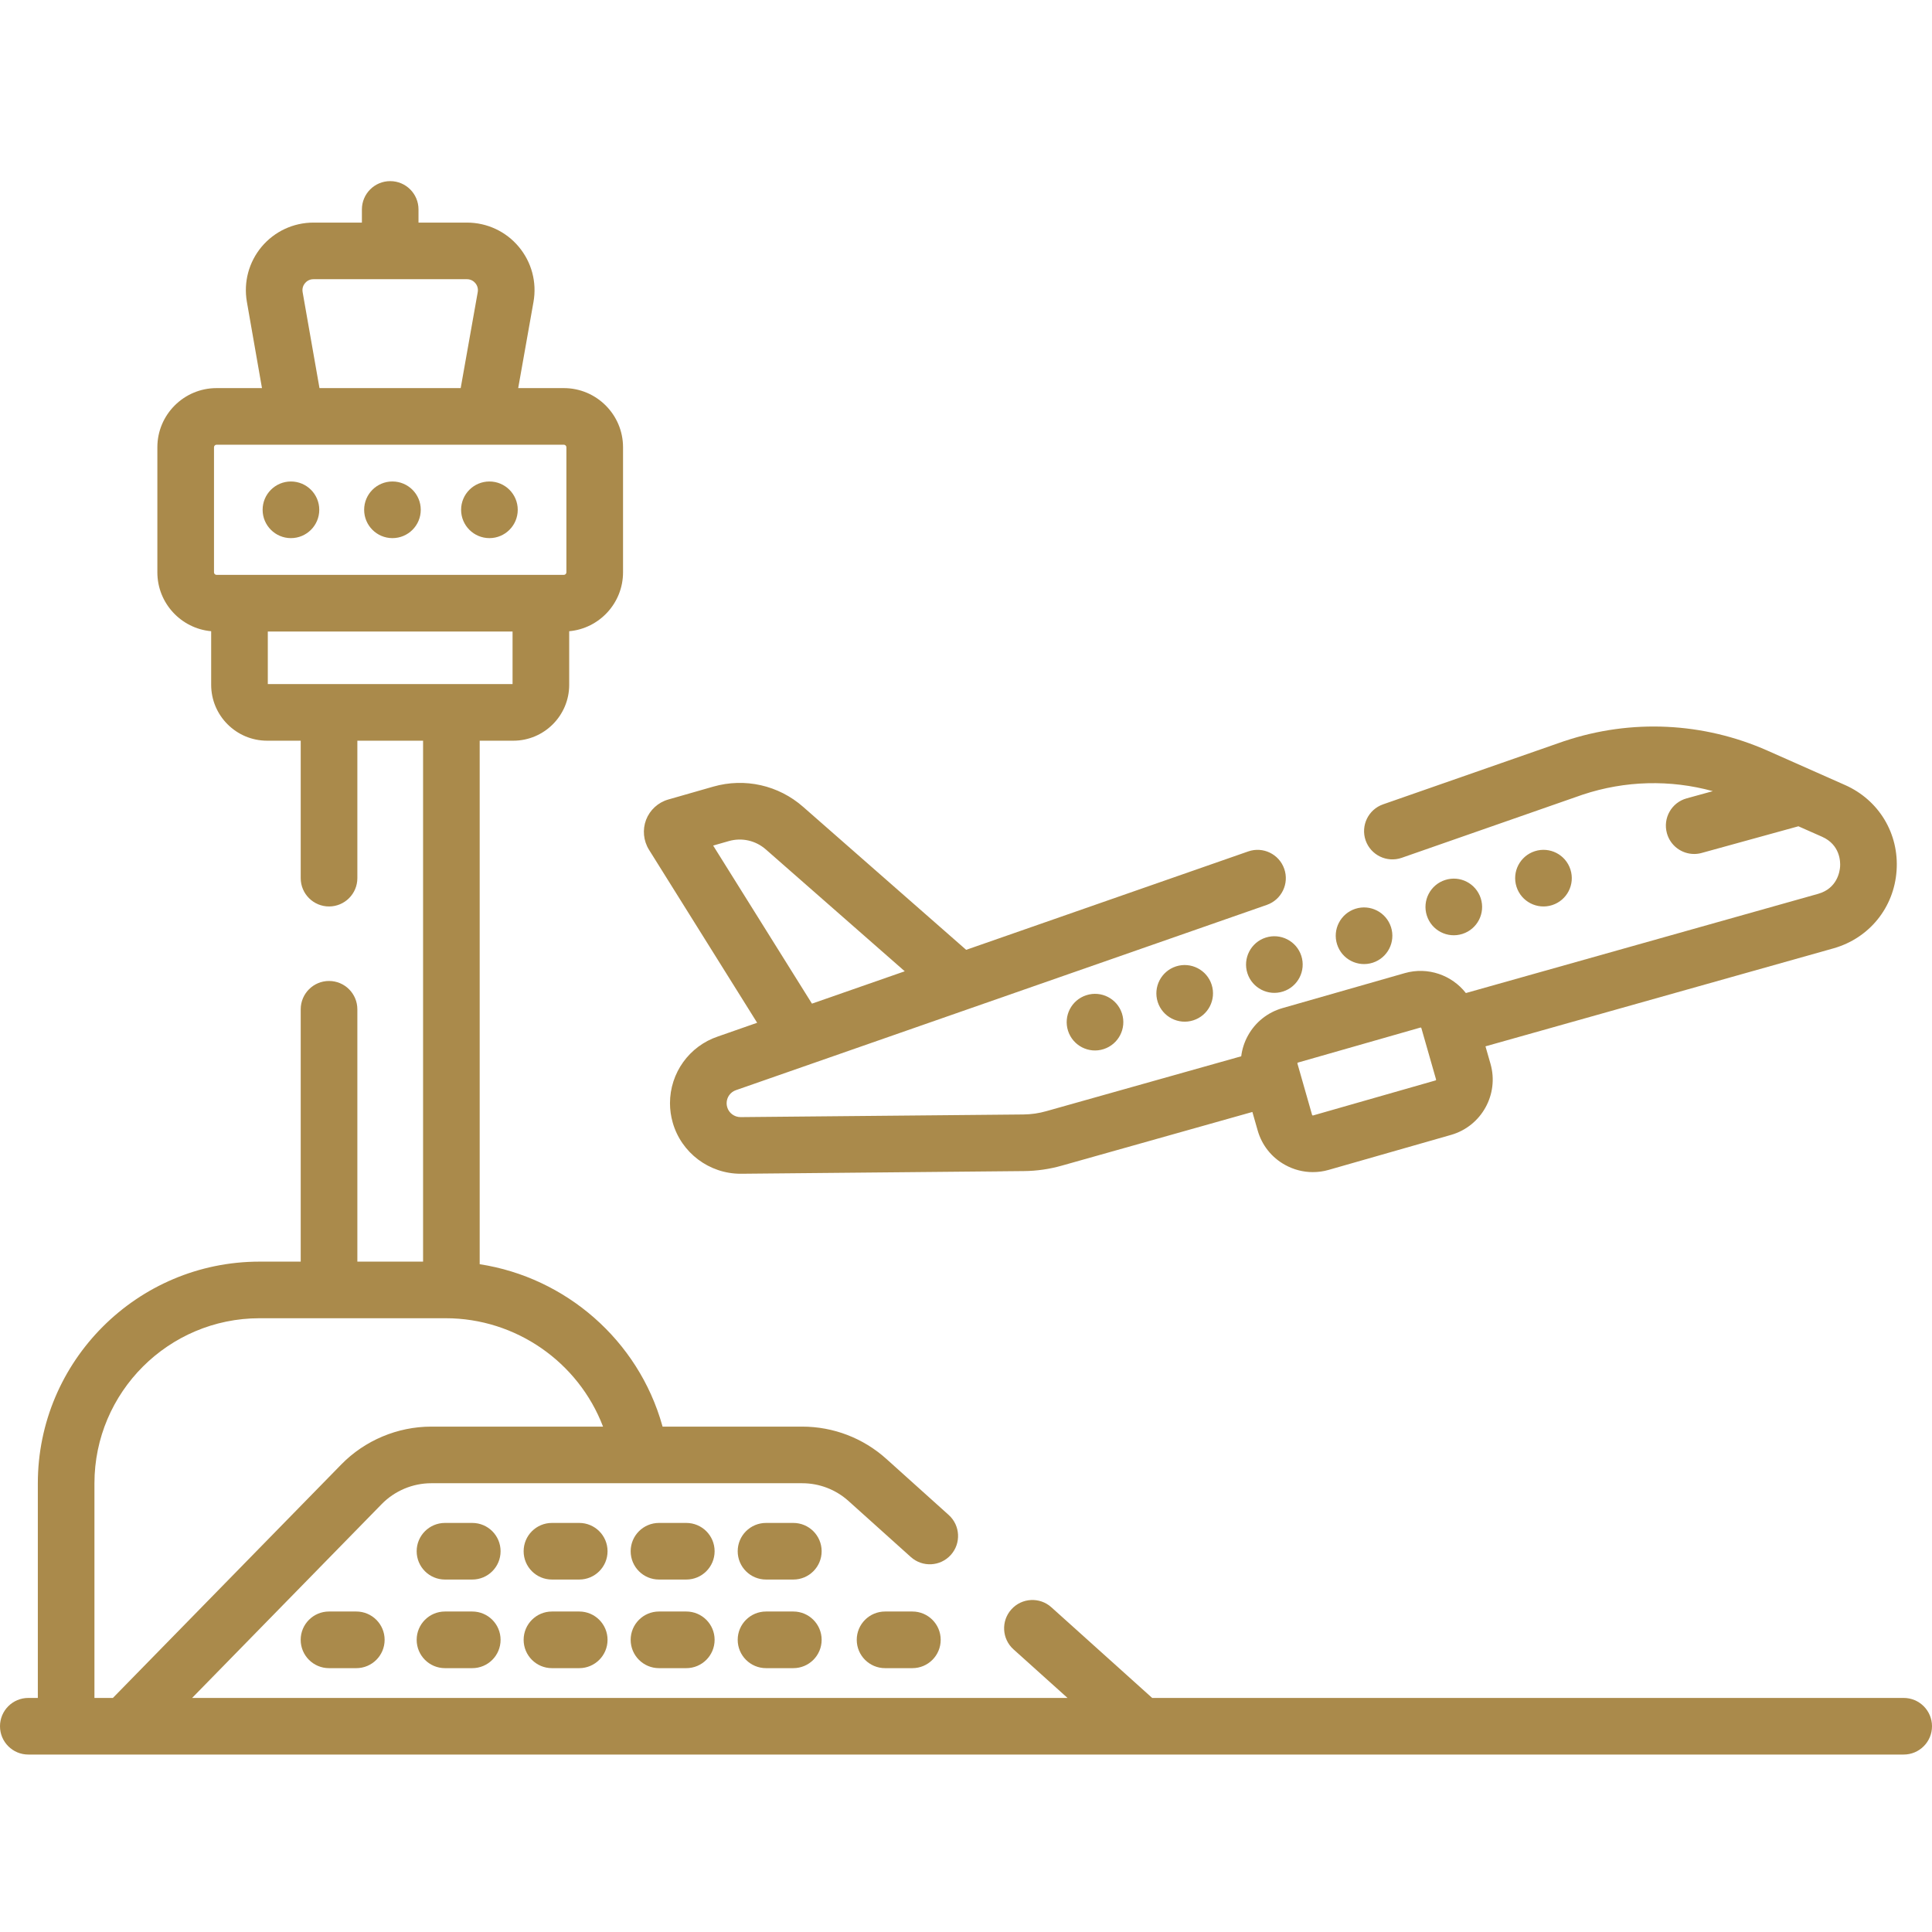 <svg width="60" height="60" viewBox="0 0 60 60" fill="none" xmlns="http://www.w3.org/2000/svg">
<g clip-path="url(#clip0_2464_2680)">
<path d="M59.121 52.731H35.782L32.651 49.915C32.29 49.59 31.734 49.619 31.409 49.981C31.084 50.342 31.114 50.898 31.475 51.222L33.153 52.731H5.966L11.856 46.709C12.258 46.299 12.817 46.063 13.391 46.063H24.914C25.445 46.063 25.955 46.259 26.35 46.614L28.287 48.355C28.648 48.679 29.203 48.651 29.529 48.289C29.853 47.928 29.823 47.372 29.462 47.048L27.526 45.307C26.808 44.661 25.881 44.305 24.914 44.305H20.577L20.568 44.273C19.822 41.617 17.567 39.672 14.897 39.261V23.003H15.941C16.898 23.003 17.677 22.224 17.677 21.267V19.603C18.613 19.519 19.349 18.731 19.349 17.774V13.89C19.349 12.877 18.524 12.053 17.511 12.053H16.093L16.568 9.377C16.677 8.765 16.51 8.14 16.11 7.663C15.711 7.186 15.124 6.913 14.502 6.913H12.997V6.504C12.997 6.019 12.604 5.625 12.118 5.625C11.632 5.625 11.239 6.019 11.239 6.504V6.913H9.733C9.112 6.913 8.527 7.186 8.127 7.661C7.728 8.137 7.56 8.76 7.667 9.373L8.136 12.053H6.725C5.712 12.053 4.887 12.877 4.887 13.89V17.774C4.887 18.731 5.623 19.519 6.558 19.603V21.267C6.558 22.224 7.337 23.003 8.295 23.003H9.339V27.272C9.339 27.757 9.733 28.151 10.218 28.151C10.704 28.151 11.098 27.757 11.098 27.272V23.003H13.139V39.181H11.098V31.345C11.098 30.859 10.704 30.465 10.218 30.465C9.733 30.465 9.339 30.859 9.339 31.345V39.181H8.061C4.264 39.181 1.175 42.269 1.175 46.067V52.731H0.879C0.394 52.731 0 53.124 0 53.61C0 54.096 0.394 54.489 0.879 54.489H59.121C59.606 54.489 60 54.096 60 53.61C60 53.124 59.606 52.731 59.121 52.731ZM9.398 9.07C9.375 8.934 9.435 8.838 9.473 8.793C9.511 8.747 9.596 8.671 9.733 8.671H12.117H12.117H12.119H14.502C14.64 8.671 14.724 8.748 14.762 8.793C14.8 8.838 14.86 8.935 14.837 9.07L14.307 12.053H9.922L9.398 9.07ZM6.646 13.89C6.646 13.847 6.681 13.811 6.725 13.811H17.51C17.554 13.811 17.59 13.847 17.59 13.89V17.774C17.59 17.818 17.554 17.853 17.51 17.853H6.725C6.681 17.853 6.646 17.818 6.646 17.774V13.89ZM8.317 19.612H15.918V21.245H8.317V19.612ZM2.933 46.066C2.933 43.239 5.234 40.939 8.061 40.939H13.845C16.019 40.939 17.964 42.301 18.728 44.305H13.391C12.347 44.305 11.329 44.733 10.599 45.48L3.506 52.731H2.933V46.066Z" fill="#AA8A4B"/>
<path d="M16.079 15.832C16.079 16.318 15.685 16.712 15.2 16.712C14.714 16.712 14.32 16.318 14.32 15.832C14.32 15.347 14.714 14.953 15.2 14.953C15.685 14.953 16.079 15.347 16.079 15.832Z" fill="#AA8A4B"/>
<path d="M13.067 15.832C13.067 16.318 12.674 16.712 12.188 16.712C11.702 16.712 11.309 16.318 11.309 15.832C11.309 15.347 11.702 14.953 12.188 14.953C12.674 14.953 13.067 15.347 13.067 15.832Z" fill="#AA8A4B"/>
<path d="M9.915 15.832C9.915 16.318 9.521 16.712 9.035 16.712C8.55 16.712 8.156 16.318 8.156 15.832C8.156 15.347 8.55 14.953 9.035 14.953C9.521 14.953 9.915 15.347 9.915 15.832Z" fill="#AA8A4B"/>
<path d="M23.514 31.763L22.298 32.188C21.406 32.487 20.807 33.32 20.807 34.262C20.807 34.465 20.836 34.666 20.892 34.863C21.159 35.801 22.024 36.452 23 36.452H23.017L31.795 36.369C32.197 36.366 32.597 36.308 32.982 36.198L38.894 34.533L39.058 35.107C39.189 35.566 39.49 35.945 39.907 36.176C40.176 36.325 40.471 36.401 40.77 36.401C40.935 36.401 41.101 36.379 41.263 36.332L45.064 35.245C46.01 34.974 46.559 33.985 46.289 33.039L46.133 32.495L56.947 29.45C58.054 29.133 58.821 28.187 58.9 27.038C58.98 25.889 58.351 24.845 57.298 24.379L54.894 23.313C52.898 22.429 50.658 22.322 48.588 23.014C48.584 23.015 48.58 23.016 48.576 23.017L42.952 24.98C42.494 25.14 42.252 25.641 42.411 26.1C42.572 26.558 43.073 26.8 43.532 26.64L49.15 24.679C50.468 24.241 51.871 24.207 53.193 24.57L52.38 24.794C51.912 24.923 51.638 25.407 51.767 25.875C51.874 26.266 52.228 26.521 52.614 26.521C52.691 26.521 52.77 26.511 52.848 26.489L55.851 25.661L56.586 25.986C57.148 26.236 57.157 26.761 57.146 26.916C57.135 27.071 57.054 27.59 56.467 27.758L45.524 30.84C45.089 30.284 44.346 30.016 43.627 30.221L39.827 31.308C39.369 31.44 38.989 31.741 38.758 32.158C38.645 32.361 38.575 32.58 38.547 32.804L32.502 34.506C32.267 34.574 32.024 34.609 31.78 34.611L23.002 34.693C23.001 34.693 23 34.693 22.999 34.693C22.806 34.693 22.635 34.566 22.583 34.382C22.572 34.343 22.566 34.302 22.566 34.262C22.566 34.076 22.684 33.913 22.86 33.854C22.864 33.852 22.868 33.851 22.872 33.85L39.343 28.102C39.801 27.942 40.044 27.44 39.883 26.982C39.724 26.524 39.222 26.282 38.764 26.442L30.005 29.498L24.945 25.06C24.178 24.384 23.132 24.149 22.149 24.43L20.753 24.83C20.439 24.919 20.182 25.155 20.065 25.459C19.948 25.764 19.982 26.111 20.154 26.388L23.514 31.763ZM40.295 33.011C40.3 33.002 40.306 33 40.31 32.999L44.111 31.912C44.113 31.911 44.116 31.911 44.118 31.911C44.129 31.911 44.139 31.918 44.142 31.929L44.598 33.523C44.602 33.536 44.594 33.55 44.581 33.554L40.78 34.641C40.776 34.642 40.77 34.644 40.761 34.639C40.752 34.633 40.75 34.627 40.748 34.623L40.293 33.03C40.292 33.027 40.29 33.02 40.295 33.011ZM22.633 26.121C23.038 26.005 23.467 26.102 23.785 26.381L28.098 30.164L25.216 31.169L22.148 26.26L22.633 26.121Z" fill="#AA8A4B"/>
<path d="M48.203 28.109C48.666 27.96 48.92 27.465 48.771 27.003C48.623 26.54 48.128 26.286 47.665 26.435C47.203 26.583 46.948 27.078 47.097 27.541C47.245 28.003 47.741 28.257 48.203 28.109Z" fill="#AA8A4B"/>
<path d="M45.418 29.003C45.88 28.855 46.135 28.36 45.986 27.897C45.837 27.435 45.343 27.18 44.88 27.329C44.418 27.477 44.163 27.973 44.312 28.435C44.46 28.897 44.955 29.152 45.418 29.003Z" fill="#AA8A4B"/>
<path d="M42.631 29.898C43.093 29.749 43.347 29.254 43.199 28.792C43.05 28.33 42.556 28.075 42.093 28.223C41.631 28.372 41.376 28.867 41.525 29.329C41.673 29.792 42.168 30.046 42.631 29.898Z" fill="#AA8A4B"/>
<path d="M39.308 29.118C38.846 29.266 38.591 29.762 38.739 30.224C38.888 30.686 39.383 30.941 39.846 30.792C40.308 30.644 40.562 30.149 40.414 29.686C40.265 29.224 39.77 28.97 39.308 29.118Z" fill="#AA8A4B"/>
<path d="M36.523 30.012C36.061 30.161 35.806 30.656 35.954 31.118C36.103 31.581 36.598 31.835 37.06 31.687C37.523 31.538 37.777 31.043 37.629 30.581C37.481 30.119 36.985 29.864 36.523 30.012Z" fill="#AA8A4B"/>
<path d="M33.738 30.907C33.275 31.055 33.021 31.55 33.169 32.013C33.318 32.475 33.813 32.73 34.275 32.581C34.737 32.432 34.992 31.938 34.844 31.475C34.695 31.013 34.2 30.758 33.738 30.907Z" fill="#AA8A4B"/>
<path d="M14.667 47.296H13.819C13.333 47.296 12.94 47.689 12.94 48.175C12.94 48.661 13.333 49.054 13.819 49.054H14.667C15.153 49.054 15.546 48.661 15.546 48.175C15.546 47.689 15.153 47.296 14.667 47.296Z" fill="#AA8A4B"/>
<path d="M17.989 47.296H17.141C16.655 47.296 16.262 47.689 16.262 48.175C16.262 48.661 16.655 49.054 17.141 49.054H17.989C18.474 49.054 18.868 48.661 18.868 48.175C18.868 47.689 18.474 47.296 17.989 47.296Z" fill="#AA8A4B"/>
<path d="M21.314 47.296H20.465C19.98 47.296 19.586 47.689 19.586 48.175C19.586 48.661 19.98 49.054 20.465 49.054H21.314C21.799 49.054 22.193 48.661 22.193 48.175C22.193 47.689 21.799 47.296 21.314 47.296Z" fill="#AA8A4B"/>
<path d="M24.638 47.296H23.79C23.304 47.296 22.91 47.689 22.91 48.175C22.91 48.661 23.304 49.054 23.79 49.054H24.638C25.123 49.054 25.517 48.661 25.517 48.175C25.517 47.689 25.123 47.296 24.638 47.296Z" fill="#AA8A4B"/>
<path d="M14.667 50.047H13.819C13.333 50.047 12.94 50.441 12.94 50.926C12.94 51.412 13.333 51.806 13.819 51.806H14.667C15.153 51.806 15.546 51.412 15.546 50.926C15.546 50.441 15.153 50.047 14.667 50.047Z" fill="#AA8A4B"/>
<path d="M11.066 50.047H10.217C9.732 50.047 9.338 50.441 9.338 50.926C9.338 51.412 9.732 51.806 10.217 51.806H11.066C11.551 51.806 11.945 51.412 11.945 50.926C11.945 50.441 11.551 50.047 11.066 50.047Z" fill="#AA8A4B"/>
<path d="M27.487 50.047C27.001 50.047 26.607 50.441 26.607 50.926C26.607 51.412 27.001 51.806 27.487 51.806H28.335C28.821 51.806 29.214 51.412 29.214 50.926C29.214 50.441 28.821 50.047 28.335 50.047H27.487Z" fill="#AA8A4B"/>
<path d="M17.989 50.047H17.141C16.655 50.047 16.262 50.441 16.262 50.926C16.262 51.412 16.655 51.806 17.141 51.806H17.989C18.474 51.806 18.868 51.412 18.868 50.926C18.868 50.441 18.474 50.047 17.989 50.047Z" fill="#AA8A4B"/>
<path d="M21.314 50.047H20.465C19.98 50.047 19.586 50.441 19.586 50.926C19.586 51.412 19.98 51.806 20.465 51.806H21.314C21.799 51.806 22.193 51.412 22.193 50.926C22.193 50.441 21.799 50.047 21.314 50.047Z" fill="#AA8A4B"/>
<path d="M24.638 50.047H23.79C23.304 50.047 22.91 50.441 22.91 50.926C22.91 51.412 23.304 51.806 23.79 51.806H24.638C25.123 51.806 25.517 51.412 25.517 50.926C25.517 50.441 25.123 50.047 24.638 50.047Z" fill="#AA8A4B"/>
</g>
<defs>
<clipPath id="clip0_2464_2680">
<rect width="60" height="60" fill="white"/>
</clipPath>
</defs>
</svg>
